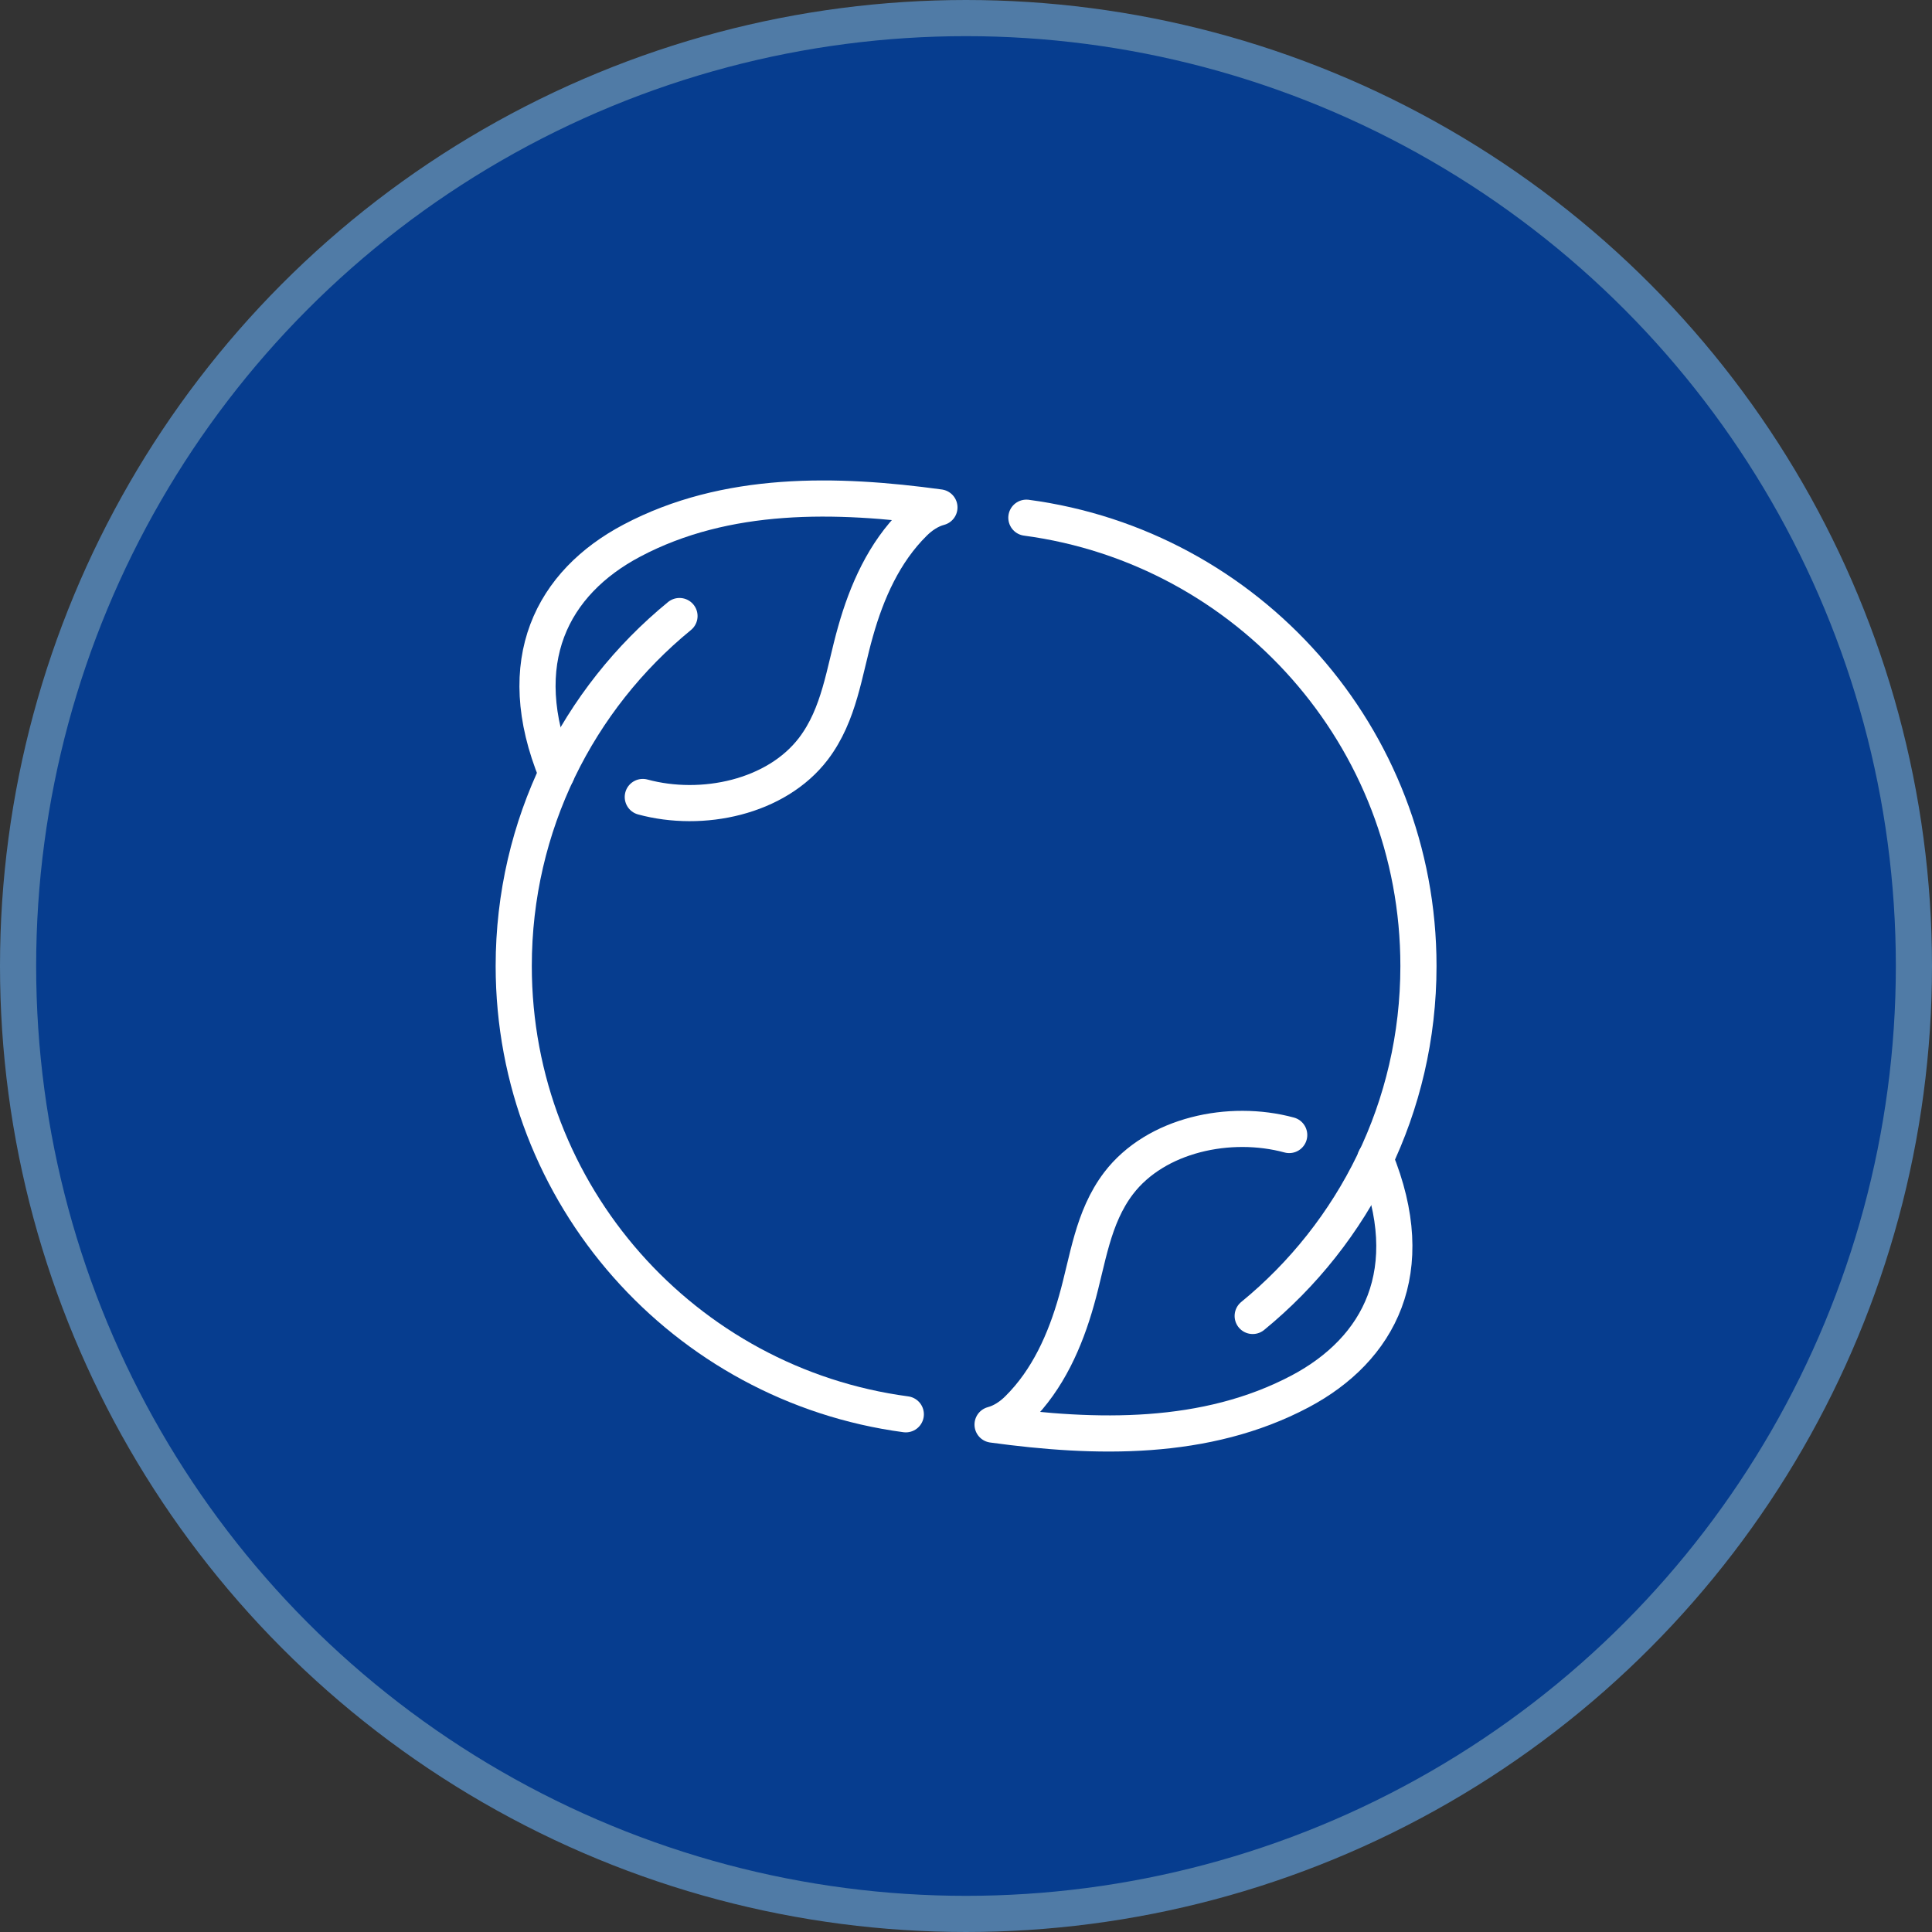 <?xml version="1.0" encoding="UTF-8"?>
<svg xmlns="http://www.w3.org/2000/svg" id="Layer_2" viewBox="0 0 106.88 106.88">
  <rect x="0" y="0" width="106.88" height="106.88" fill="#333333" stroke="none"/>
  <defs>
    <style>.cls-1{fill:#063d8f;stroke:#507ba6;stroke-miterlimit:10;}.cls-1,.cls-2{stroke-width:2px;}.cls-2{fill:none;stroke:#fff;stroke-linecap:round;stroke-linejoin:round;}</style>
  </defs>
  <g id="co2">
    <circle class="cls-1" cx="53.44" cy="53.44" r="52.44"></circle>
    <path class="cls-2" d="m76.08,64.1c2.55,6.22.22,10.55-4.15,12.87-5.23,2.77-11.32,2.62-17.02,1.84.53-.14,1.02-.47,1.41-.86,1.65-1.63,2.61-3.8,3.23-6,.64-2.24.88-4.58,2.33-6.49,2.06-2.7,6.16-3.56,9.44-2.67"></path>
    <path class="cls-2" d="m30.79,42.79c-2.55-6.22-.21-10.57,4.16-12.88,5.23-2.77,11.32-2.62,17.02-1.84-.53.14-1.02.47-1.41.86-1.65,1.63-2.61,3.8-3.23,6-.64,2.24-.88,4.58-2.33,6.49-2.06,2.7-6.16,3.56-9.44,2.67"></path>
    <path class="cls-2" d="m50.11,78.24c-12.24-1.63-21.69-12.11-21.69-24.8,0-7.81,3.57-14.78,9.17-19.36"></path>
    <path class="cls-2" d="m56.78,28.64c12.24,1.63,21.69,12.11,21.69,24.8,0,7.81-3.57,14.78-9.17,19.36"></path>
  </g>
</svg>
